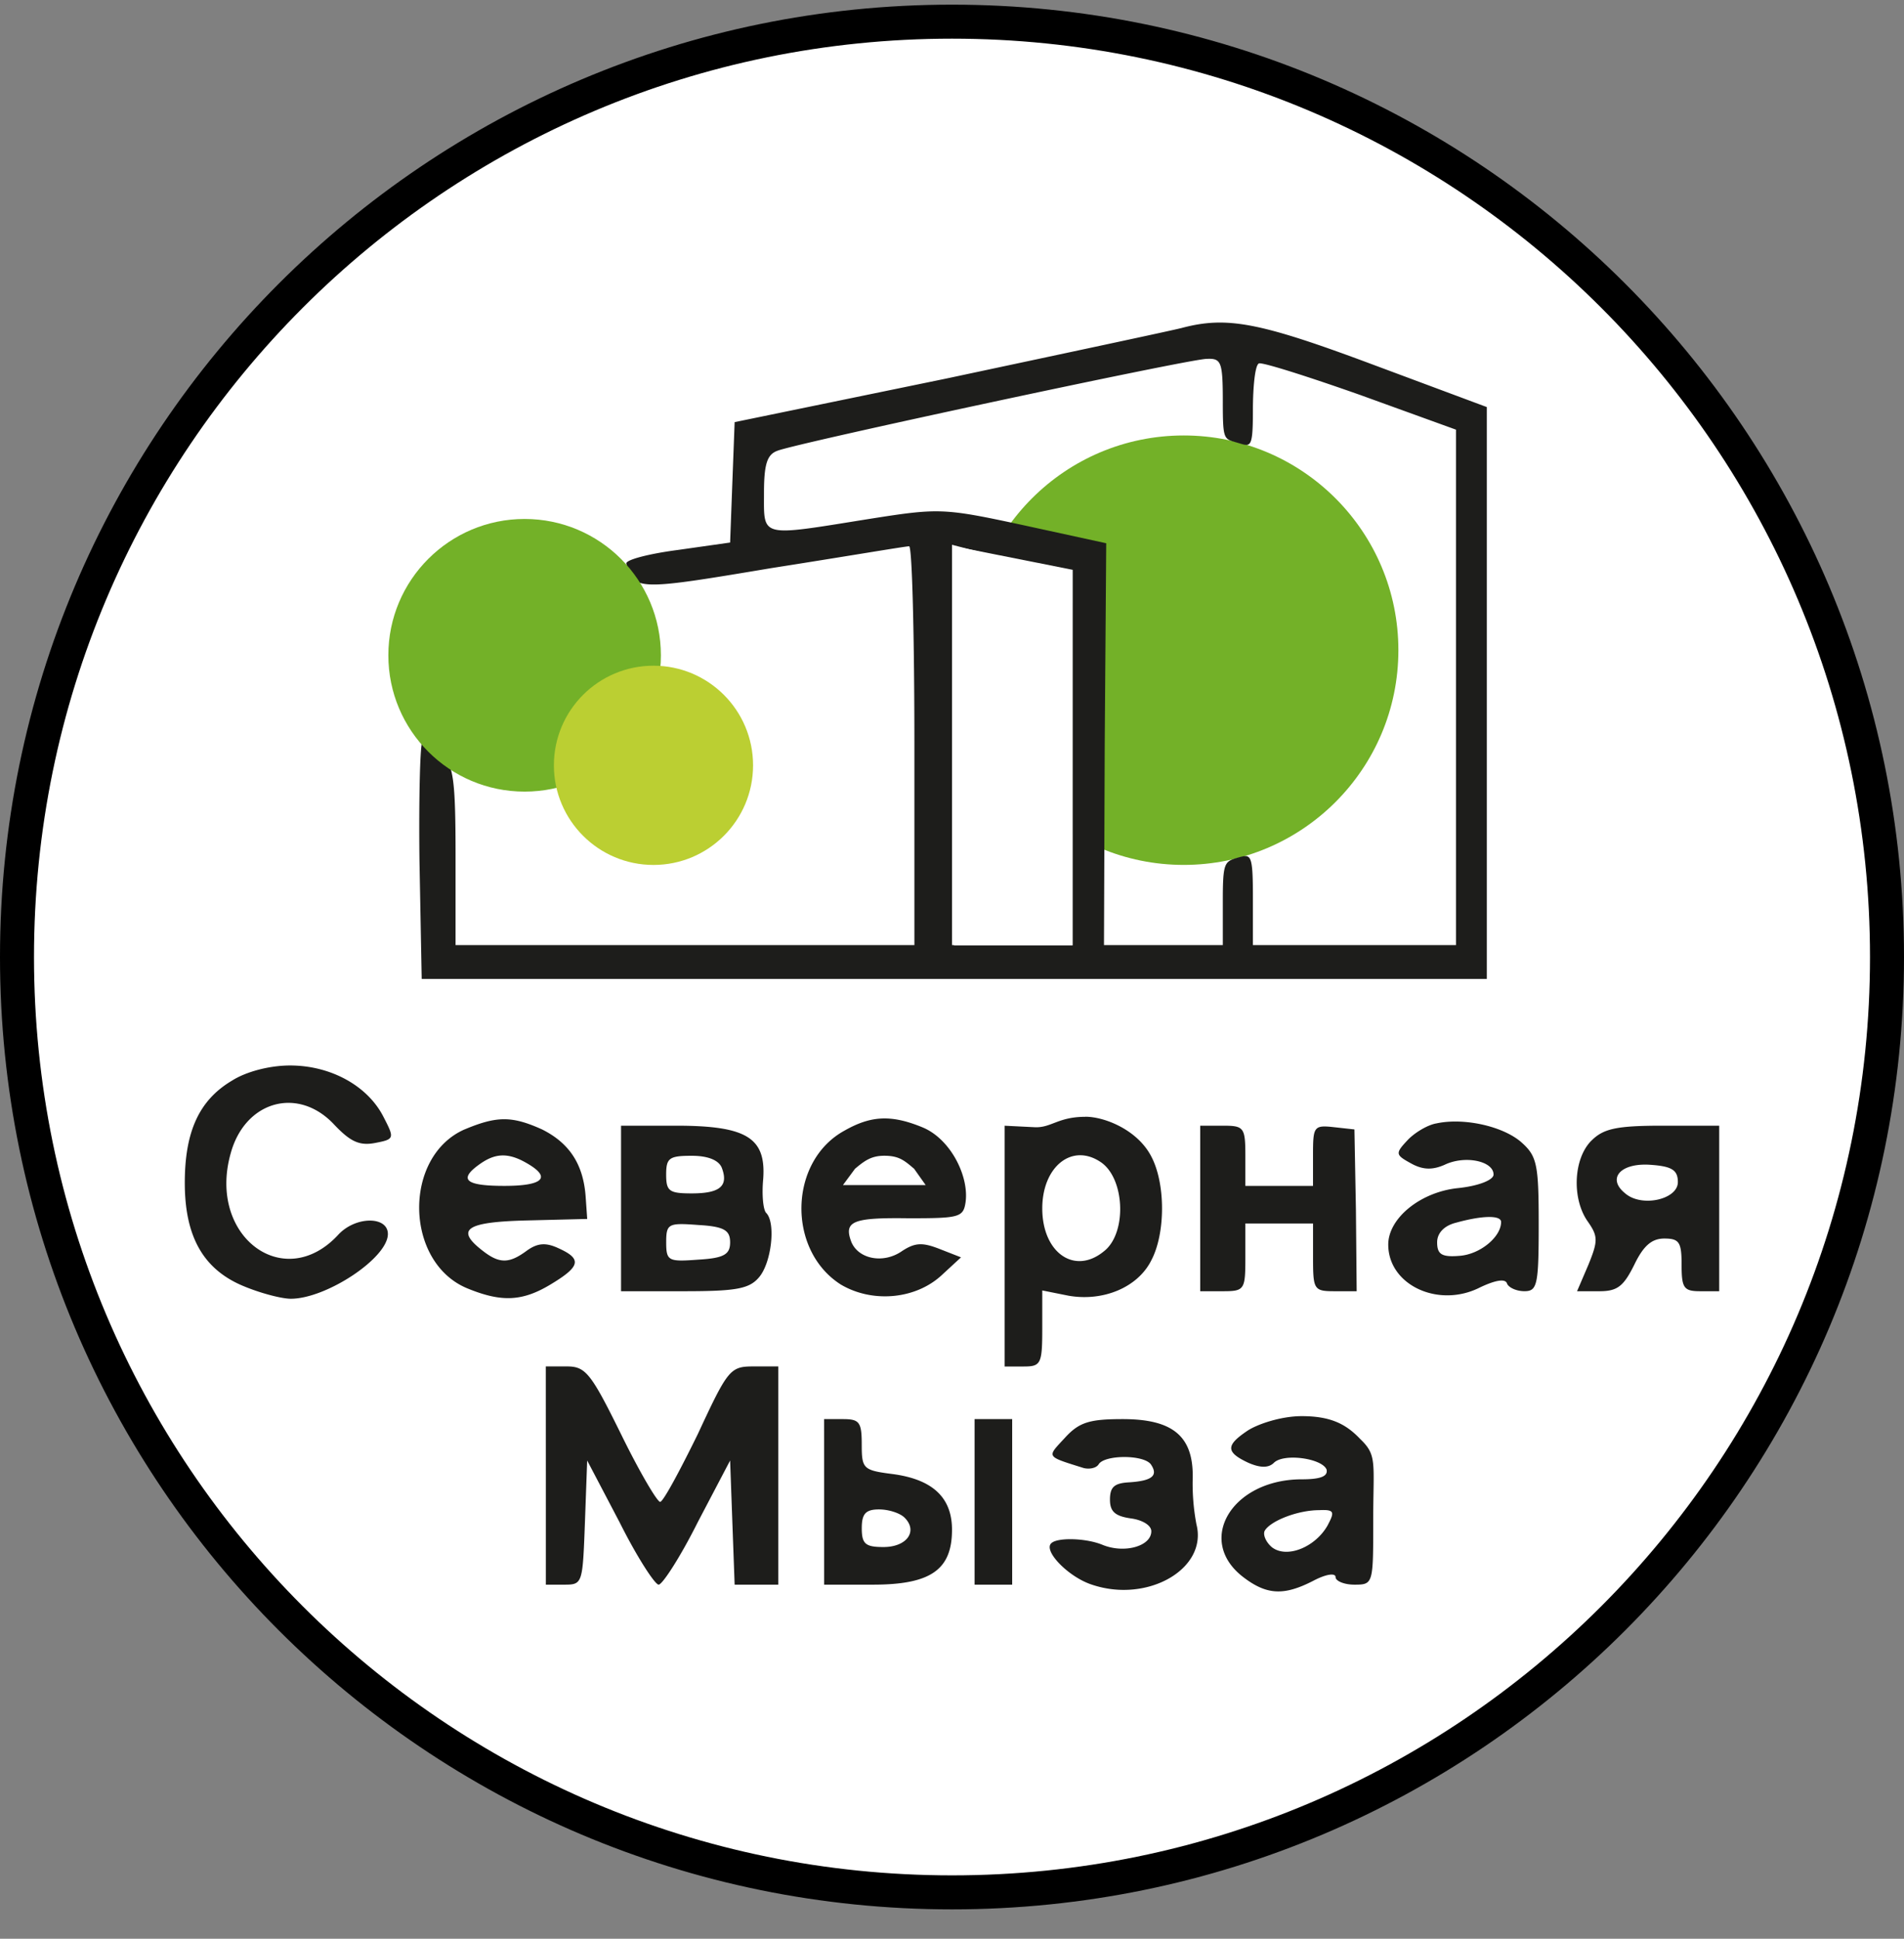 <svg xmlns="http://www.w3.org/2000/svg" width="56" height="57" fill="none" viewBox="0 0 56 57"><rect x="0" y="0" width="56" height="57" fill="#808080" stroke="none"/><g clip-path="url(#a)"><path fill="#fff" stroke="#000" d="M28 .637c15.188 0 27.5 12.312 27.5 27.5s-12.312 27.5-27.5 27.5S.5 43.325.5 28.137 12.812.637 28 .637Z"/><circle cx="34.816" cy="19.116" r="6.313" fill="#73b128"/><path fill="#1d1d1b" d="M34.747 9.645c-.354.089-3.473.752-6.902 1.482l-6.238 1.284-.067 1.77-.066 1.77-1.549.22c-.84.11-1.526.288-1.504.399.221.796.31.796 4.27.132 2.123-.332 3.937-.641 4.048-.641.088 0 .155 2.632.155 5.862v5.863H13.399v-2.61c0-2.28-.066-2.678-.398-2.987-.221-.221-.487-.376-.575-.376-.067 0-.111 1.57-.089 3.473l.066 3.495H43.73V11.968l-3.385-1.261c-3.318-1.239-4.27-1.416-5.597-1.062m1.217 2.19c0 1.106.035 1.065.41 1.176.399.11.475.24.475-.932 0-.73.066-1.35.177-1.394.088-.044 1.416.376 2.986.93l2.81 1.017v15.154H36.85V26.37c0-1.305-.062-1.26-.46-1.15-.377.111-.425.154-.425 1.26v1.306H32.47l.022-5.907.044-5.907-2.433-.53c-2.368-.51-2.478-.51-4.58-.178-3.185.51-3.053.553-3.053-.752 0-.863.089-1.15.398-1.26.553-.222 12.013-2.678 12.61-2.7.443-.022.487.066.487 1.283m-5.685 4.69 1.26.266v10.995H28V16.017l.51.132a39 39 0 0 0 1.77.376M6.829 31.768c-.974.575-1.394 1.504-1.394 3.009 0 1.593.553 2.566 1.77 3.053.486.199 1.084.354 1.35.354 1.039 0 2.853-1.195 2.853-1.903 0-.53-.951-.53-1.46.022-1.593 1.726-3.85.044-3.164-2.39.42-1.548 1.991-1.99 3.053-.84.465.487.73.62 1.195.531.575-.11.575-.133.243-.774-.464-.907-1.548-1.504-2.743-1.504-.597 0-1.283.177-1.703.442M13.665 33.205c-1.815.797-1.77 3.894.066 4.668 1.018.42 1.637.399 2.5-.132.84-.51.885-.73.199-1.04-.376-.177-.62-.155-.93.066-.508.376-.796.398-1.283.022-.84-.641-.53-.863 1.284-.907l1.77-.044-.045-.642c-.066-.973-.486-1.592-1.283-1.99-.885-.399-1.327-.399-2.278 0m1.757.952c.868.473.521.708-.585.708-1.04 0-1.397-.148-.772-.607.41-.303.784-.413 1.357-.101M24.859 33.23c-1.66.884-1.726 3.517-.133 4.534.929.553 2.212.443 2.986-.287l.553-.51-.619-.242c-.509-.2-.73-.2-1.128.066-.553.376-1.283.221-1.483-.288-.22-.597.045-.708 1.682-.685 1.482 0 1.615-.023 1.681-.465.11-.752-.424-1.844-1.242-2.198-.951-.398-1.545-.346-2.297.074m2.027 1.134.34.48h-2.434l.355-.48c.288-.243.486-.383.862-.383.434 0 .59.14.877.383M31.923 32.835c-.807 0-1.003.328-1.49.306l-.884-.044v7.079h.553c.508 0 .553-.067.553-1.106V37.94l.774.155c1.018.177 2.035-.243 2.433-1.04.42-.796.42-2.256 0-3.052-.398-.775-1.361-1.17-1.939-1.17m.435 1.323c.73.465.797 2.102.11 2.633-.862.708-1.813.044-1.813-1.261 0-1.217.862-1.925 1.703-1.372M42.247 33.029c-.266.044-.664.287-.863.509-.354.376-.332.42.11.663.355.2.642.2.996.044.598-.287 1.438-.11 1.438.288 0 .155-.42.332-1.04.398-1.106.11-2.057.885-2.057 1.66 0 1.194 1.482 1.88 2.699 1.26.465-.22.752-.265.796-.11.045.11.266.221.51.221.375 0 .42-.177.42-1.947 0-1.747-.045-2.013-.487-2.411-.531-.487-1.704-.752-2.522-.575m1.903 2.898c0 .442-.62.951-1.217.995-.531.045-.664-.044-.664-.398 0-.265.2-.487.553-.575.796-.221 1.328-.221 1.328-.022M18.266 35.53v2.433h1.836c1.527 0 1.925-.066 2.212-.398.377-.42.51-1.615.222-1.903-.089-.088-.133-.53-.089-.995.089-1.217-.486-1.571-2.566-1.571h-1.615zm2.964-1.195c.2.53-.044.752-.884.752-.664 0-.753-.066-.753-.553s.089-.553.753-.553c.486 0 .796.133.884.354m.244 2.19c0 .354-.177.465-.93.509-.884.066-.95.044-.95-.51 0-.552.066-.574.95-.508.753.044.93.155.93.509M35.3 35.53v2.433h.664c.642 0 .664-.044.664-.996v-.995h1.991v.995c0 .952.022.996.641.996h.642l-.022-2.39-.044-2.367-.598-.066c-.597-.066-.62-.022-.62.819v.907h-1.99v-.885c0-.84-.044-.885-.664-.885H35.3zM46.804 33.538c-.53.531-.575 1.704-.11 2.368.31.442.31.575.022 1.283l-.332.774h.663c.532 0 .709-.155 1.018-.774.266-.553.509-.775.885-.775.442 0 .509.11.509.775 0 .685.066.774.553.774h.553v-4.867h-1.66c-1.37 0-1.747.088-2.1.442m2.544 1.217c0 .509-1.062.752-1.548.332-.553-.443-.133-.907.752-.84.62.044.796.154.796.508M16.054 43.382v3.208h.553c.53 0 .53-.044.597-1.836l.066-1.814.952 1.814c.509 1.017 1.04 1.836 1.15 1.836s.642-.819 1.15-1.836l.952-1.814.066 1.814.067 1.836h1.283v-6.416h-.73c-.686 0-.753.089-1.637 1.991-.532 1.084-1.018 1.991-1.107 1.991s-.62-.907-1.15-1.99c-.885-1.793-1.04-1.992-1.593-1.992h-.62zM24.24 44.156v2.434h1.437c1.704 0 2.323-.443 2.323-1.615 0-.951-.575-1.482-1.748-1.637-.862-.11-.907-.155-.907-.863 0-.664-.066-.752-.553-.752h-.553zm2.366.465c.398.398.067.863-.62.863-.53 0-.64-.089-.64-.553 0-.42.11-.553.508-.553.288 0 .62.11.752.243M28.664 44.156v2.434h1.106v-4.867h-1.106zM31.318 42.276c-.53.575-.575.531.553.885.177.044.376 0 .443-.11.177-.288 1.371-.288 1.548.022.2.31.023.464-.641.508-.443.023-.575.133-.575.51 0 .353.154.486.62.552.33.045.596.2.596.377 0 .442-.796.663-1.438.398-.486-.2-1.327-.221-1.504-.045-.243.222.509.996 1.195 1.217 1.637.553 3.407-.464 3.075-1.77a6.4 6.4 0 0 1-.11-1.371c.021-1.217-.576-1.726-2.058-1.726-.974 0-1.283.089-1.704.553M36.672 42.077c-.62.42-.62.62.044.93.354.154.597.154.752 0 .288-.288 1.416-.133 1.549.199.044.199-.177.287-.73.287-2.035 0-3.12 1.77-1.748 2.854.708.553 1.217.575 2.08.133.376-.2.663-.243.663-.11 0 .11.244.22.554.22.553 0 .553-.022.553-1.88 0-1.726.123-1.919-.386-2.405-.42-.443-.875-.669-1.716-.669-.62 0-1.327.242-1.615.441m2.39 2.744c-.355.663-1.218 1.017-1.66.663-.177-.154-.266-.376-.2-.486.178-.288.974-.598 1.594-.598.442-.022.464.045.265.42"/><circle cx="15.43" cy="19.266" r="4.008" fill="#73b128"/><circle cx="19.22" cy="22.501" r="2.929" fill="#bbcf32"/><path fill="#fff" d="m31.55 16.753-3.493-.694v11.735h3.492z"/></g><defs><clipPath id="a"><path fill="#fff" d="M0 .137h56v56H0z"/></clipPath></defs></svg>